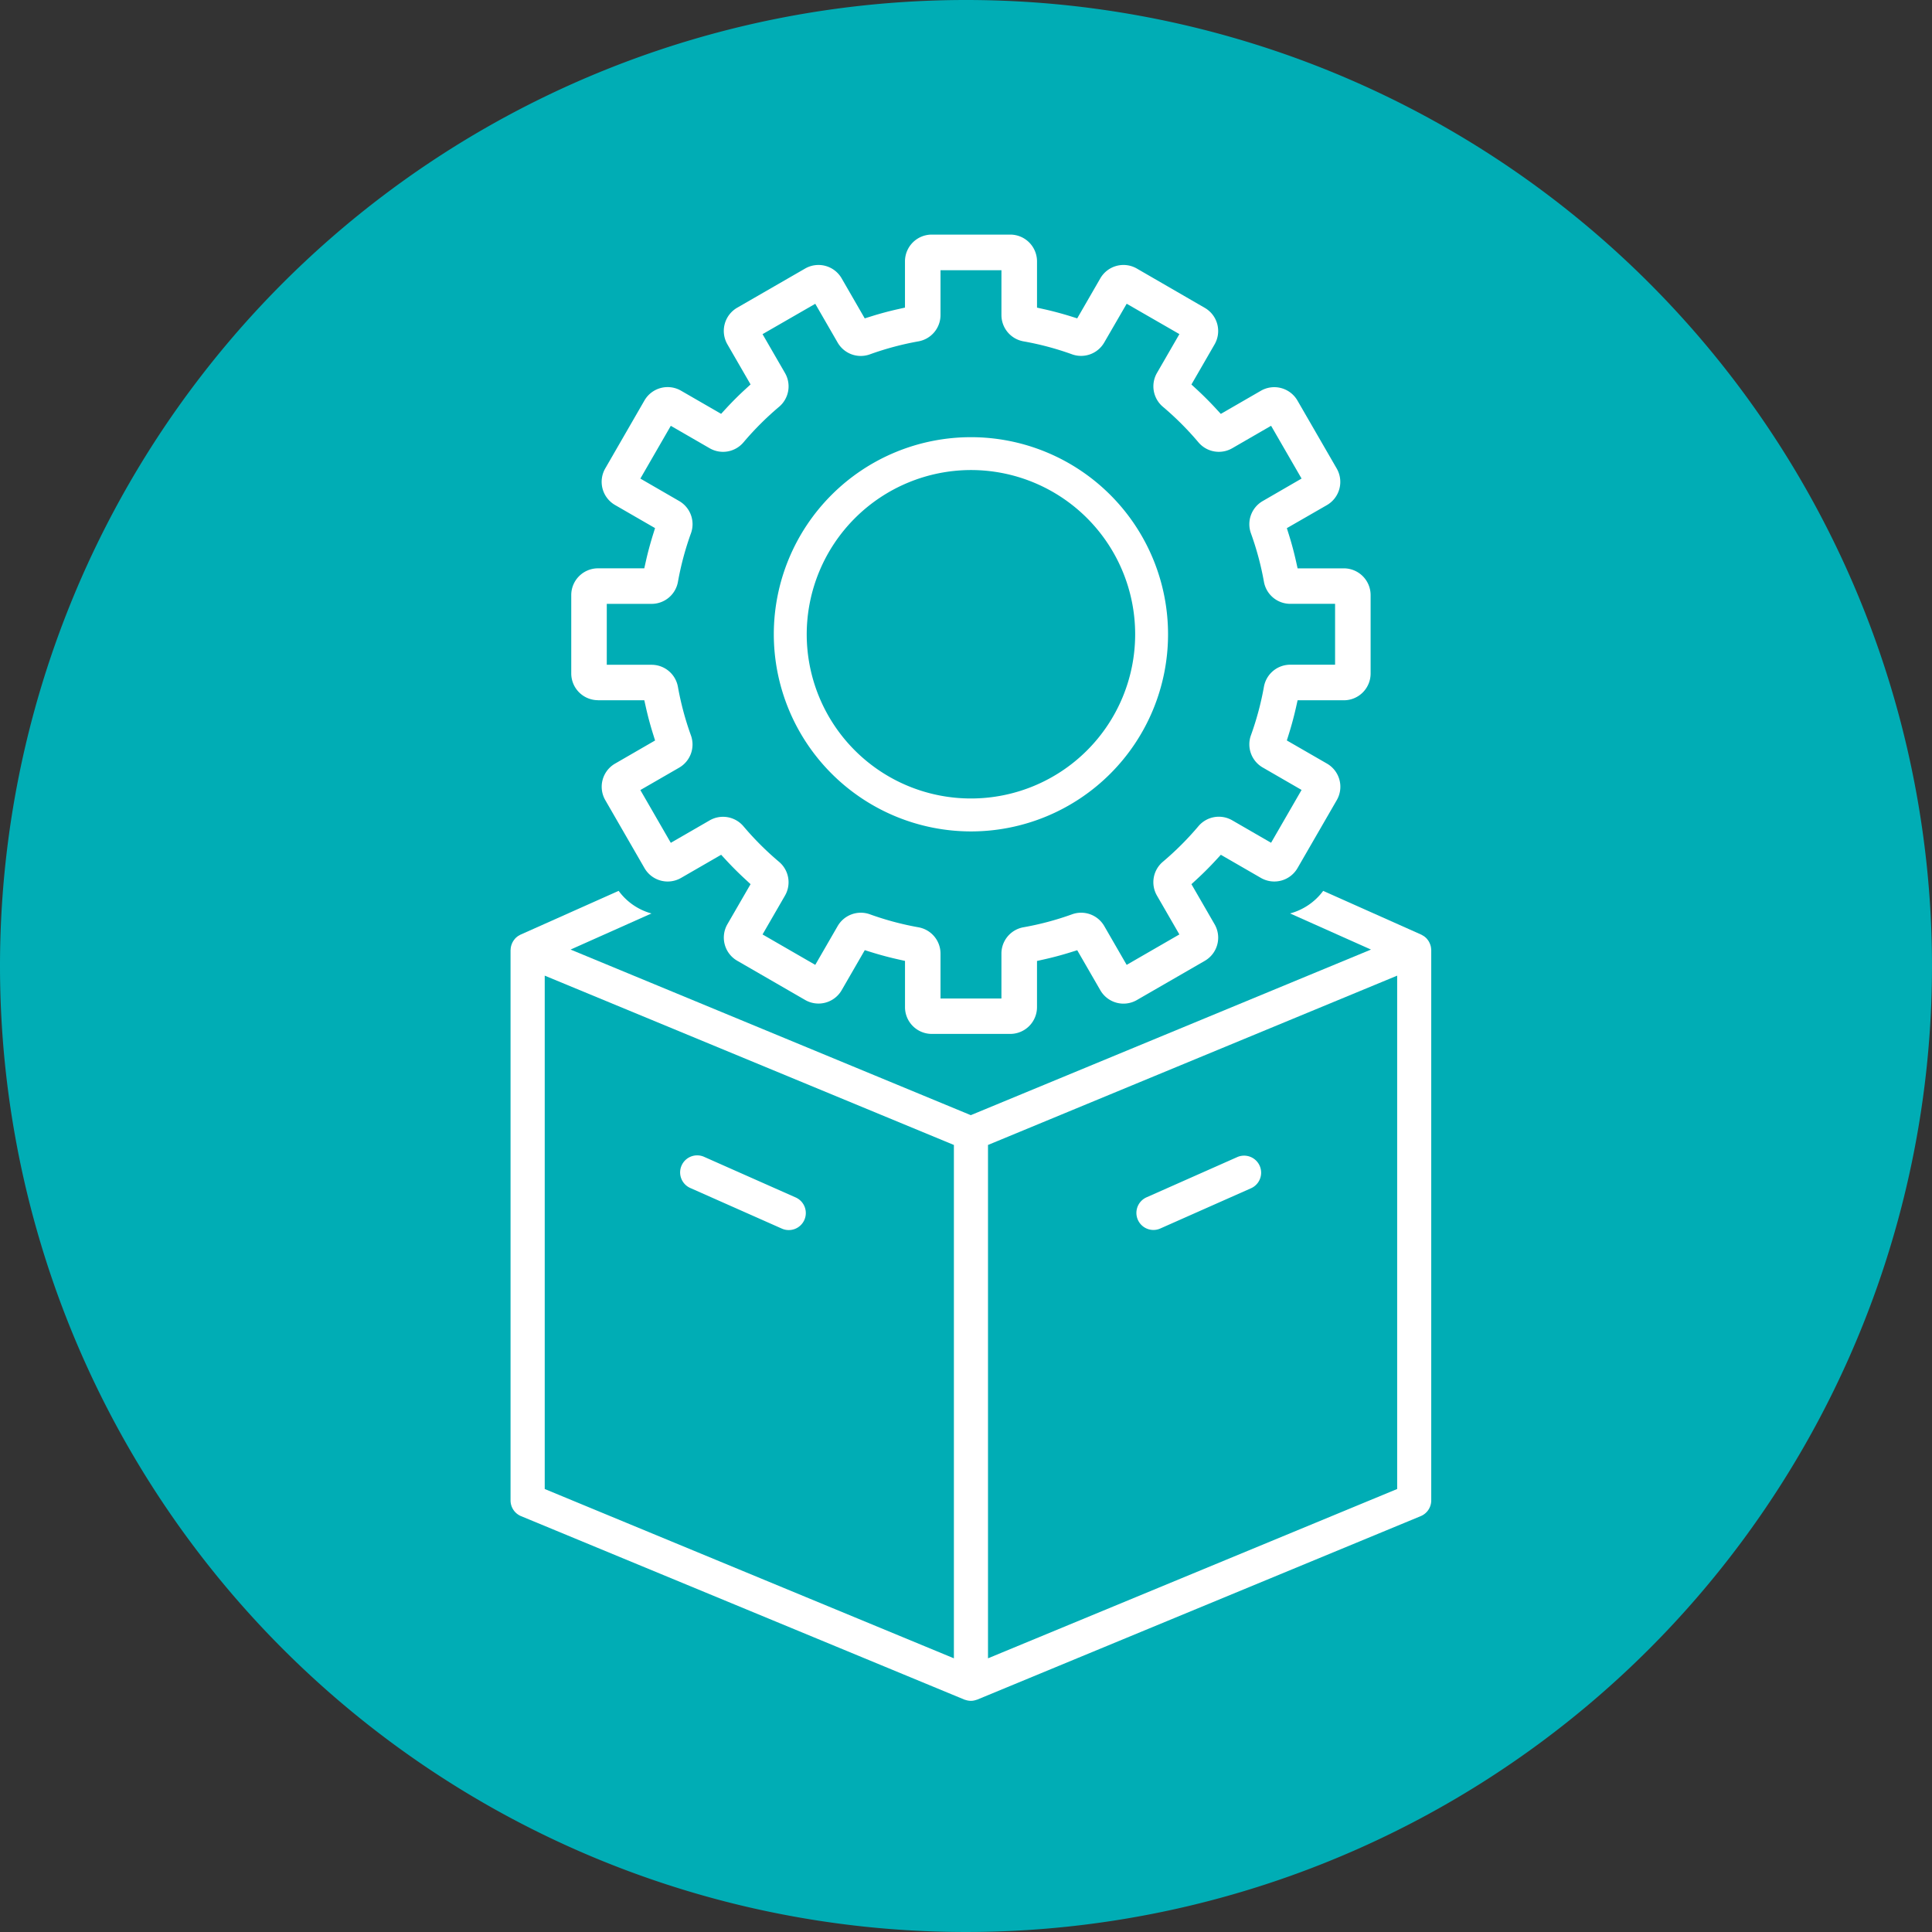 <svg id="Component_6_1" data-name="Component 6 – 1" xmlns="http://www.w3.org/2000/svg" xmlns:xlink="http://www.w3.org/1999/xlink" width="140" height="140" viewBox="0 0 140 140">
  <rect x="0" y="0" width="140" height="140" fill="#333333" stroke="none"/>
  <defs>
    <clipPath id="clip-path">
      <rect id="Rectangle_511" data-name="Rectangle 511" width="66.713" height="106.251" fill="#fff"/>
    </clipPath>
  </defs>
  <path id="Path_2974" data-name="Path 2974" d="M70,0A70,70,0,1,1,0,70,70,70,0,0,1,70,0Z" fill="#00adb5"/>
  <g id="Group_1566" data-name="Group 1566" transform="translate(37 17)">
    <g id="Group_1566-2" data-name="Group 1566" clip-path="url(#clip-path)">
      <path id="Path_2975" data-name="Path 2975" d="M66.709,242.365a1.218,1.218,0,0,0-.028-.225c-.006-.03-.016-.058-.024-.087a1.215,1.215,0,0,0-.069-.177c-.013-.027-.025-.054-.04-.08a1.19,1.19,0,0,0-.129-.184c-.01-.013-.019-.027-.03-.038a1.181,1.181,0,0,0-.211-.182s-.009-.009-.013-.012-.038-.017-.056-.028a1.154,1.154,0,0,0-.126-.073l-7.1-3.168a4.4,4.4,0,0,1-2.4,1.635l5.864,2.618-29,12-29-12,5.859-2.616A4.371,4.371,0,0,1,7.83,238.11l-7.1,3.168a1.255,1.255,0,0,0-.126.072c-.019.011-.039.016-.057.029s-.009.009-.013.012a1.257,1.257,0,0,0-.211.182c-.011.013-.019.027-.03.039a1.272,1.272,0,0,0-.13.184c-.015.026-.027.053-.04.08a1.275,1.275,0,0,0-.069.177c-.009.029-.017.058-.024.087a1.252,1.252,0,0,0-.028.225c0,.014-.006.027-.006.041v39.874a1.235,1.235,0,0,0,.763,1.141l32.121,13.292c.026.011.052.015.078.023l.079.024a1.333,1.333,0,0,0,.317.045,1.213,1.213,0,0,0,.315-.047c.027-.007.052-.015.079-.024s.053-.013.078-.024L65.95,283.42a1.234,1.234,0,0,0,.763-1.141V242.431h0v-.024c0-.014,0-.027,0-.042ZM32.123,293.723,2.473,281.454v-37.2l29.65,12.269Zm32.121-12.269-29.65,12.269v-37.2l29.65-12.269Z" transform="translate(0 -190.555)" fill="#fff"/>
      <path id="Path_2976" data-name="Path 2976" d="M23.944,33.744H27.3l.108.482c.148.663.325,1.322.525,1.96l.148.472-2.9,1.676a1.937,1.937,0,0,0-.709,2.646l2.842,4.927a1.938,1.938,0,0,0,2.648.711l2.907-1.678.335.363c.456.495.938.976,1.435,1.432L35,47.07l-1.677,2.9a1.937,1.937,0,0,0,.708,2.648l4.924,2.844a1.938,1.938,0,0,0,2.647-.71l1.674-2.9.472.147c.64.2,1.3.377,1.96.524l.483.108v3.352a1.94,1.94,0,0,0,1.938,1.938h5.689a1.94,1.94,0,0,0,1.938-1.938V52.635l.484-.108c.658-.146,1.316-.322,1.959-.523l.472-.147,1.674,2.9a1.937,1.937,0,0,0,2.648.71l4.923-2.842a1.938,1.938,0,0,0,.709-2.648l-1.678-2.906.364-.335c.5-.459.98-.94,1.432-1.432l.335-.364,2.907,1.679a1.943,1.943,0,0,0,2.647-.709l2.846-4.929a1.936,1.936,0,0,0-.708-2.647L73.86,36.656l.148-.472c.2-.639.377-1.3.524-1.956l.108-.483h3.353a1.94,1.94,0,0,0,1.938-1.938V26.123a1.94,1.94,0,0,0-1.938-1.938H74.64l-.108-.484c-.144-.649-.32-1.308-.523-1.957l-.148-.472L76.767,19.6a1.942,1.942,0,0,0,.708-2.648l-2.847-4.929a1.941,1.941,0,0,0-2.647-.708l-2.905,1.678-.335-.364c-.453-.492-.934-.974-1.431-1.432l-.364-.335,1.677-2.905a1.936,1.936,0,0,0-.708-2.648L62.991,2.46a1.938,1.938,0,0,0-2.647.71L58.67,6.07,58.2,5.922c-.647-.2-1.306-.378-1.959-.522l-.484-.108V1.938A1.941,1.941,0,0,0,53.816,0H48.127a1.94,1.94,0,0,0-1.938,1.938V5.29l-.483.108c-.664.148-1.324.325-1.96.525l-.473.148L41.6,3.171a1.938,1.938,0,0,0-2.649-.71L34.027,5.3a1.943,1.943,0,0,0-.708,2.648L35,10.857l-.364.335c-.5.456-.978.937-1.435,1.432l-.335.364-2.907-1.678a1.94,1.94,0,0,0-2.649.71l-2.842,4.927a1.94,1.94,0,0,0,.71,2.647l2.9,1.674-.147.472c-.2.645-.378,1.3-.525,1.96l-.108.483H23.944a1.94,1.94,0,0,0-1.938,1.938V31.8a1.941,1.941,0,0,0,1.939,1.939Zm.637-6.986h3.252a1.938,1.938,0,0,0,1.905-1.6,21.488,21.488,0,0,1,.941-3.511,1.937,1.937,0,0,0-.85-2.339L27.014,17.68l2.206-3.824,2.817,1.627a1.94,1.94,0,0,0,2.451-.431,21.806,21.806,0,0,1,2.573-2.57,1.935,1.935,0,0,0,.435-2.45L35.868,7.214l3.82-2.2,1.623,2.812a1.933,1.933,0,0,0,2.339.85,21.551,21.551,0,0,1,3.514-.94,1.938,1.938,0,0,0,1.6-1.905l0-3.251h4.415V5.83a1.936,1.936,0,0,0,1.6,1.906,21.215,21.215,0,0,1,3.508.936,1.936,1.936,0,0,0,2.339-.85L62.255,5.01l3.82,2.2-1.627,2.818a1.937,1.937,0,0,0,.433,2.45,21.71,21.71,0,0,1,2.569,2.57,1.936,1.936,0,0,0,2.451.434l2.818-1.628,2.209,3.824L72.109,19.31a1.936,1.936,0,0,0-.849,2.339,21.5,21.5,0,0,1,.94,3.507,1.938,1.938,0,0,0,1.905,1.6h3.251v4.411H74.105a1.938,1.938,0,0,0-1.905,1.6,21.559,21.559,0,0,1-.939,3.507,1.935,1.935,0,0,0,.849,2.34l2.818,1.628L72.718,44.07,69.9,42.442a1.936,1.936,0,0,0-2.45.432,21.717,21.717,0,0,1-2.57,2.57,1.938,1.938,0,0,0-.434,2.451l1.627,2.818-3.82,2.205L60.63,50.106a1.935,1.935,0,0,0-2.339-.85,21.257,21.257,0,0,1-3.507.936A1.936,1.936,0,0,0,53.178,52.1v3.255H48.764V52.1a1.936,1.936,0,0,0-1.6-1.905,21.421,21.421,0,0,1-3.511-.939,1.94,1.94,0,0,0-2.341.849l-1.624,2.813-3.82-2.205L37.493,47.9a1.934,1.934,0,0,0-.432-2.451,21.708,21.708,0,0,1-2.573-2.569,1.938,1.938,0,0,0-2.451-.433l-2.817,1.627-2.206-3.824,2.813-1.623a1.939,1.939,0,0,0,.85-2.341,21.608,21.608,0,0,1-.941-3.513,1.938,1.938,0,0,0-1.905-1.6H24.58Z" transform="translate(-17.611)" fill="#fff"/>
      <path id="Path_2977" data-name="Path 2977" d="M109.785,102.068A14.284,14.284,0,1,0,95.5,87.784,14.3,14.3,0,0,0,109.785,102.068Zm0-26.187a11.9,11.9,0,1,1-11.9,11.9,11.918,11.918,0,0,1,11.9-11.9" transform="translate(-76.427 -58.82)" fill="#fff"/>
      <path id="Path_2978" data-name="Path 2978" d="M62.358,336.493l6.593,2.924a1.235,1.235,0,1,0,1-2.258l-6.593-2.924a1.235,1.235,0,1,0-1,2.258Z" transform="translate(-49.316 -267.397)" fill="#fff"/>
      <path id="Path_2979" data-name="Path 2979" d="M228.279,339.527a1.226,1.226,0,0,0,.5-.107l6.593-2.924a1.235,1.235,0,0,0-1-2.258l-6.593,2.924a1.236,1.236,0,0,0,.5,2.365Z" transform="translate(-181.698 -267.399)" fill="#fff"/>
    </g>
  </g>
</svg>
